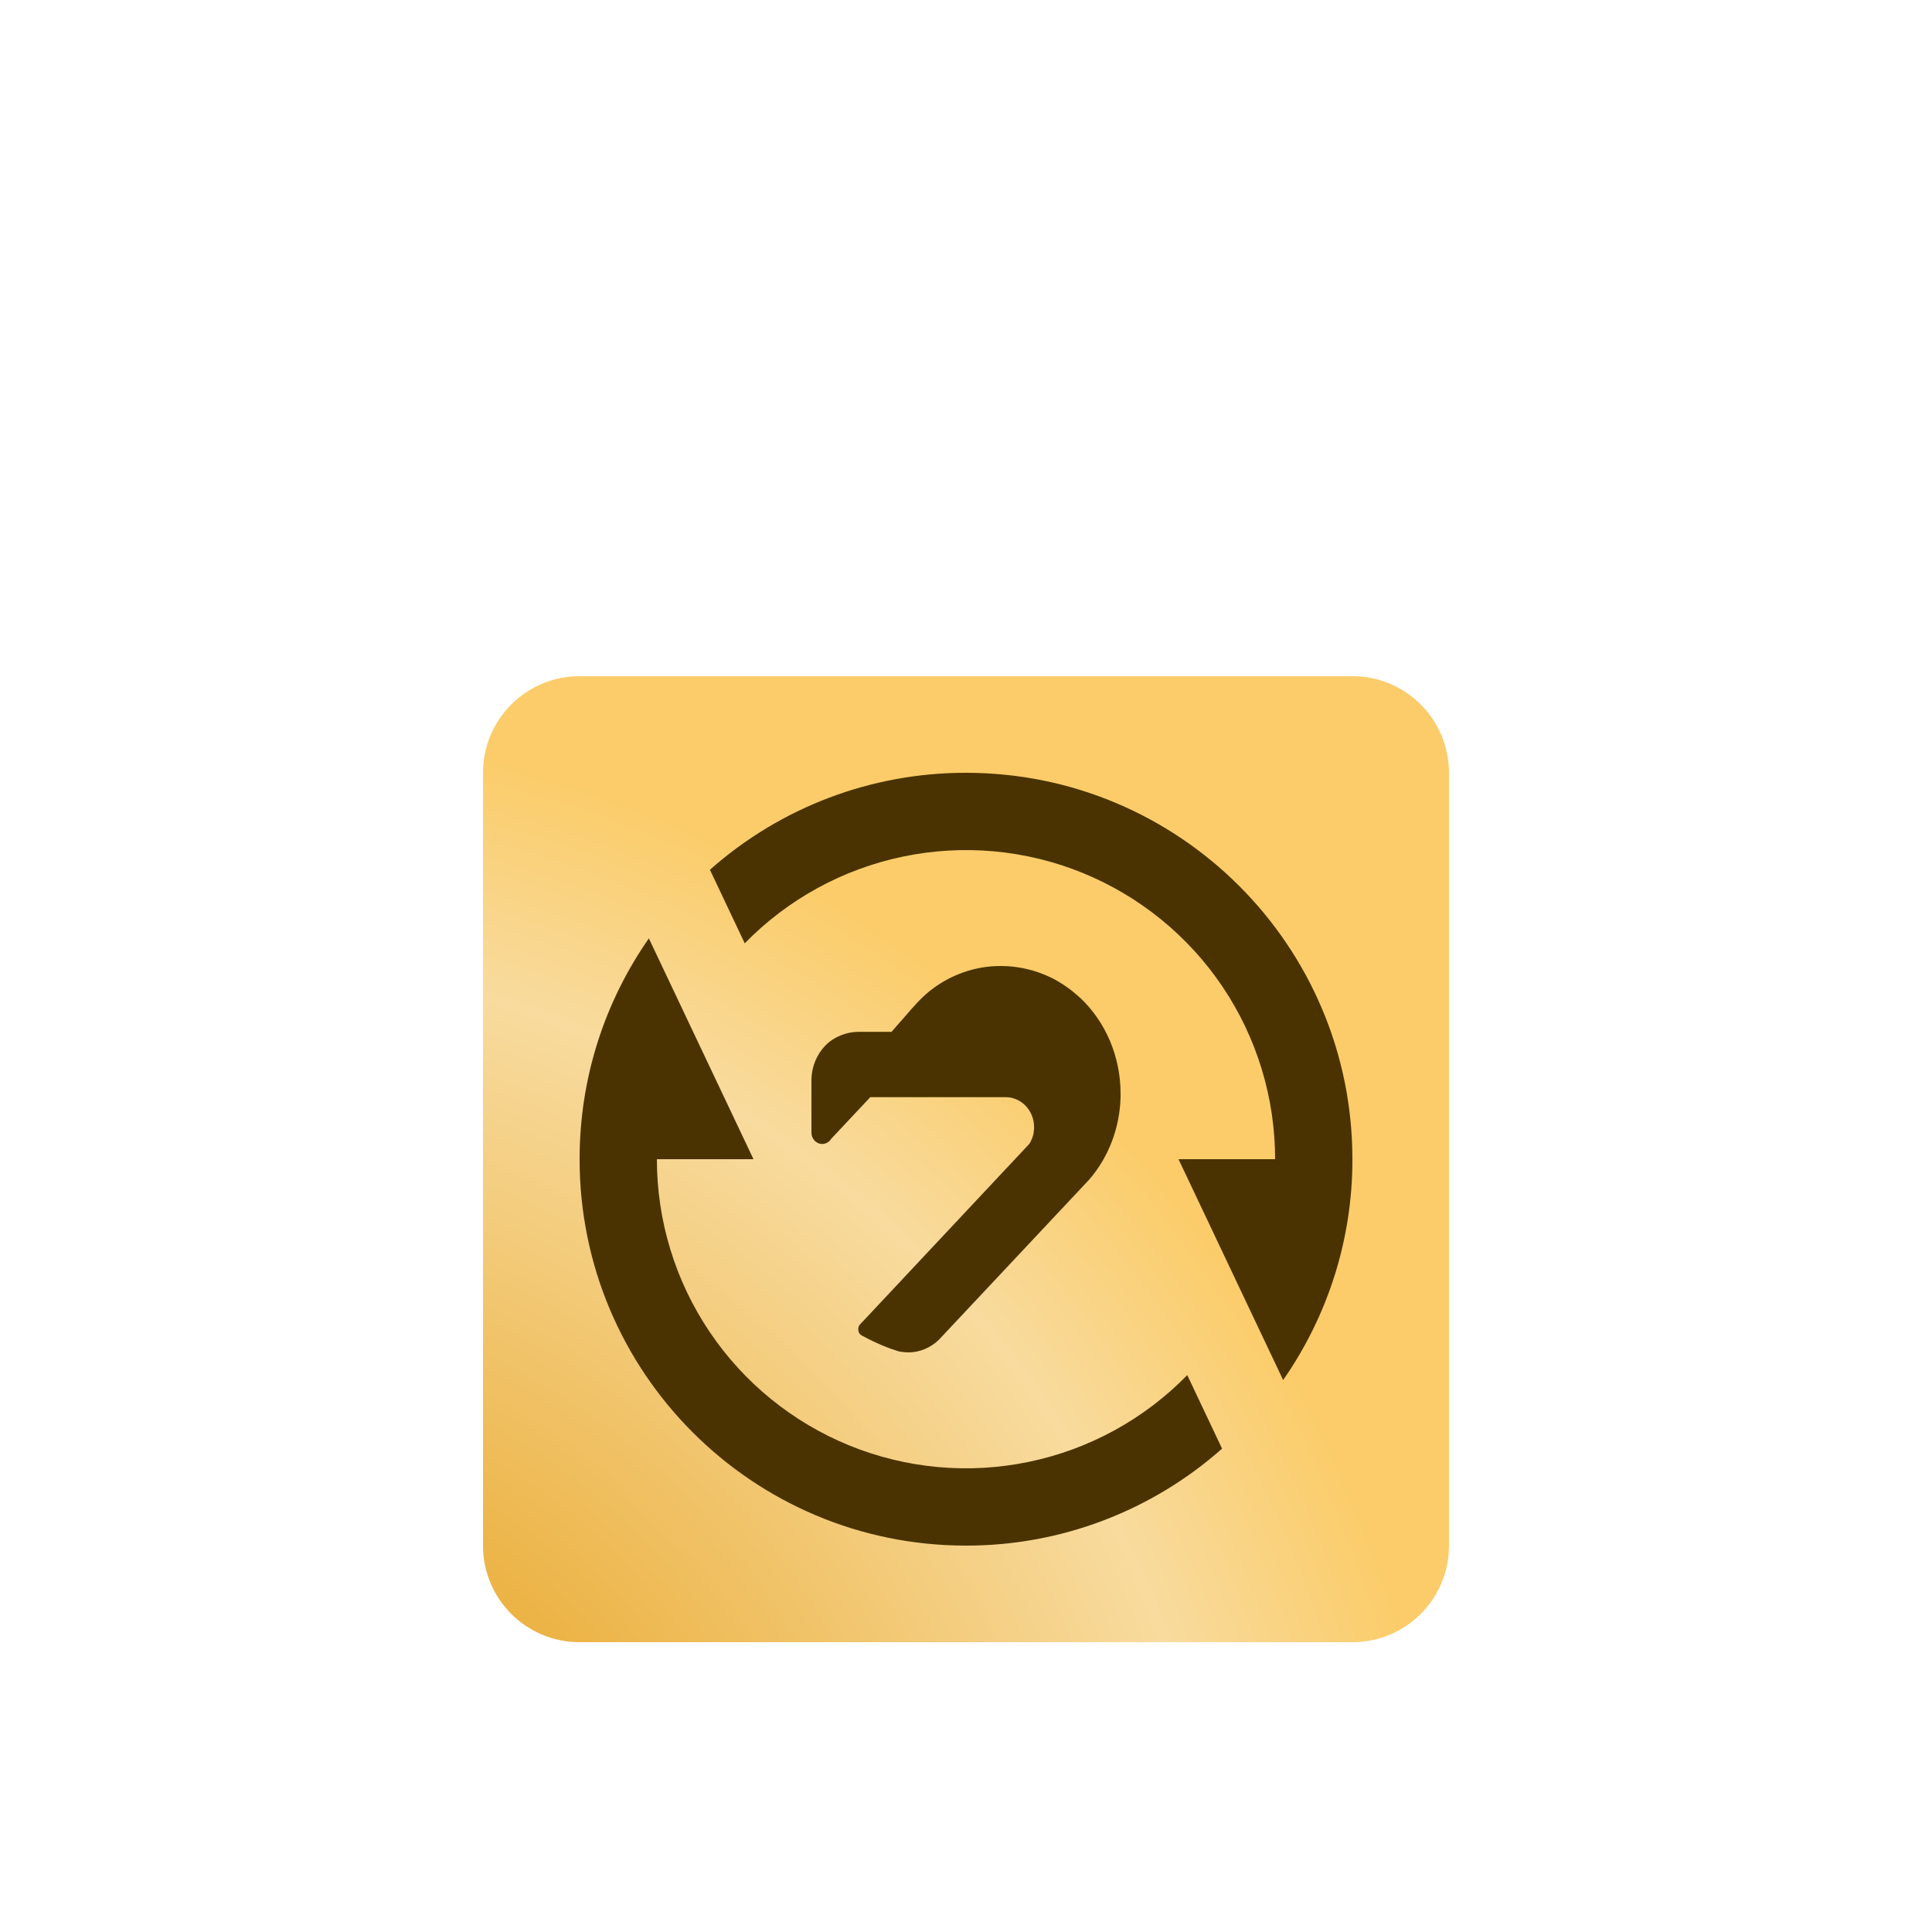 <svg width="40" height="40" viewBox="0 0 40 40" fill="none" xmlns="http://www.w3.org/2000/svg">
    <g filter="url(#filter0_dd_136_11)">
        <rect x="11" y="11" width="18" height="18" fill="#4A3300"/>
        <path fill-rule="evenodd" clip-rule="evenodd" d="M12 10C10.895 10 10 10.895 10 12V28C10 29.105 10.895 30 12 30H28C29.105 30 30 29.105 30 28V12C30 10.895 29.105 10 28 10H12ZM20 12C18.046 11.997 16.16 12.711 14.698 14.008L14.699 14.009L15.419 15.53C16.308 14.62 17.448 13.994 18.694 13.735C19.939 13.475 21.234 13.592 22.413 14.072C23.591 14.552 24.6 15.372 25.311 16.428C26.021 17.484 26.4 18.727 26.4 20H24.4L26.566 24.572C27.502 23.231 28.003 21.635 28 20C28 15.582 24.418 12 20 12ZM20 28C21.954 28.003 23.84 27.288 25.302 25.992L25.301 25.991L24.581 24.47C23.692 25.38 22.552 26.006 21.306 26.265C20.061 26.525 18.766 26.408 17.587 25.928C16.409 25.448 15.4 24.628 14.69 23.572C13.979 22.516 13.6 21.273 13.6 20H15.6L13.434 15.428C12.53 16.724 12 18.3 12 20C12 24.418 15.582 28 20 28ZM23.2 18.716C23.184 19.348 22.955 19.953 22.554 20.419L19.433 23.744C19.259 23.909 19.036 24 18.804 24C18.741 23.999 18.678 23.992 18.616 23.981L18.433 23.921C18.237 23.848 18.046 23.761 17.861 23.66L17.822 23.637C17.805 23.624 17.791 23.606 17.782 23.586C17.773 23.566 17.768 23.543 17.769 23.521C17.769 23.489 17.778 23.458 17.795 23.433L21.297 19.698C21.314 19.678 21.328 19.656 21.34 19.633C21.362 19.588 21.38 19.541 21.393 19.493C21.399 19.462 21.404 19.431 21.406 19.4C21.41 19.38 21.411 19.36 21.41 19.34C21.41 19.174 21.349 19.016 21.239 18.899C21.129 18.782 20.98 18.716 20.825 18.716L18.018 18.716L17.21 19.577C17.193 19.604 17.171 19.628 17.145 19.646C17.096 19.681 17.035 19.693 16.978 19.68C16.92 19.668 16.869 19.631 16.837 19.579C16.812 19.54 16.799 19.494 16.8 19.447V18.335C16.809 18.074 16.913 17.826 17.09 17.645C17.266 17.464 17.529 17.363 17.774 17.363L18.459 17.363C18.459 17.363 18.634 17.158 18.703 17.084L18.754 17.025C18.901 16.854 19.075 16.653 19.262 16.507C19.685 16.176 20.196 15.998 20.72 16C21.031 16 21.339 16.062 21.628 16.181L21.746 16.233C21.956 16.335 22.151 16.468 22.327 16.628L22.362 16.66H22.366C22.628 16.909 22.838 17.213 22.982 17.554C23.125 17.895 23.2 18.264 23.2 18.637V18.716Z" fill="url(#paint0_radial_136_11)"/>
    </g>
    <defs>
        <filter id="filter0_dd_136_11" x="0" y="0" width="40" height="40" filterUnits="userSpaceOnUse" color-interpolation-filters="sRGB">
            <feFlood flood-opacity="0" result="BackgroundImageFix"/>
            <feColorMatrix in="SourceAlpha" type="matrix" values="0 0 0 0 0 0 0 0 0 0 0 0 0 0 0 0 0 0 127 0" result="hardAlpha"/>
            <feOffset dy="4"/>
            <feGaussianBlur stdDeviation="2"/>
            <feComposite in2="hardAlpha" operator="out"/>
            <feColorMatrix type="matrix" values="0 0 0 0 0 0 0 0 0 0 0 0 0 0 0 0 0 0 0.25 0"/>
            <feBlend mode="normal" in2="BackgroundImageFix" result="effect1_dropShadow_136_11"/>
            <feColorMatrix in="SourceAlpha" type="matrix" values="0 0 0 0 0 0 0 0 0 0 0 0 0 0 0 0 0 0 127 0" result="hardAlpha"/>
            <feOffset/>
            <feGaussianBlur stdDeviation="5"/>
            <feComposite in2="hardAlpha" operator="out"/>
            <feColorMatrix type="matrix" values="0 0 0 0 1 0 0 0 0 0.888 0 0 0 0 0.671 0 0 0 0.3 0"/>
            <feBlend mode="normal" in2="effect1_dropShadow_136_11" result="effect2_dropShadow_136_11"/>
            <feBlend mode="normal" in="SourceGraphic" in2="effect2_dropShadow_136_11" result="shape"/>
        </filter>
        <radialGradient id="paint0_radial_136_11" cx="0" cy="0" r="1" gradientUnits="userSpaceOnUse" gradientTransform="translate(4 37.5) rotate(-44.384) scale(32.882)">
            <stop stop-color="#FFEDC7"/>
            <stop offset="0.293" stop-color="#EBB03E"/>
            <stop offset="0.657" stop-color="#F8DB9E"/>
            <stop offset="0.802" stop-color="#FBCC69"/>
            <stop offset="1" stop-color="#FBCC69"/>
        </radialGradient>
    </defs>
</svg>
